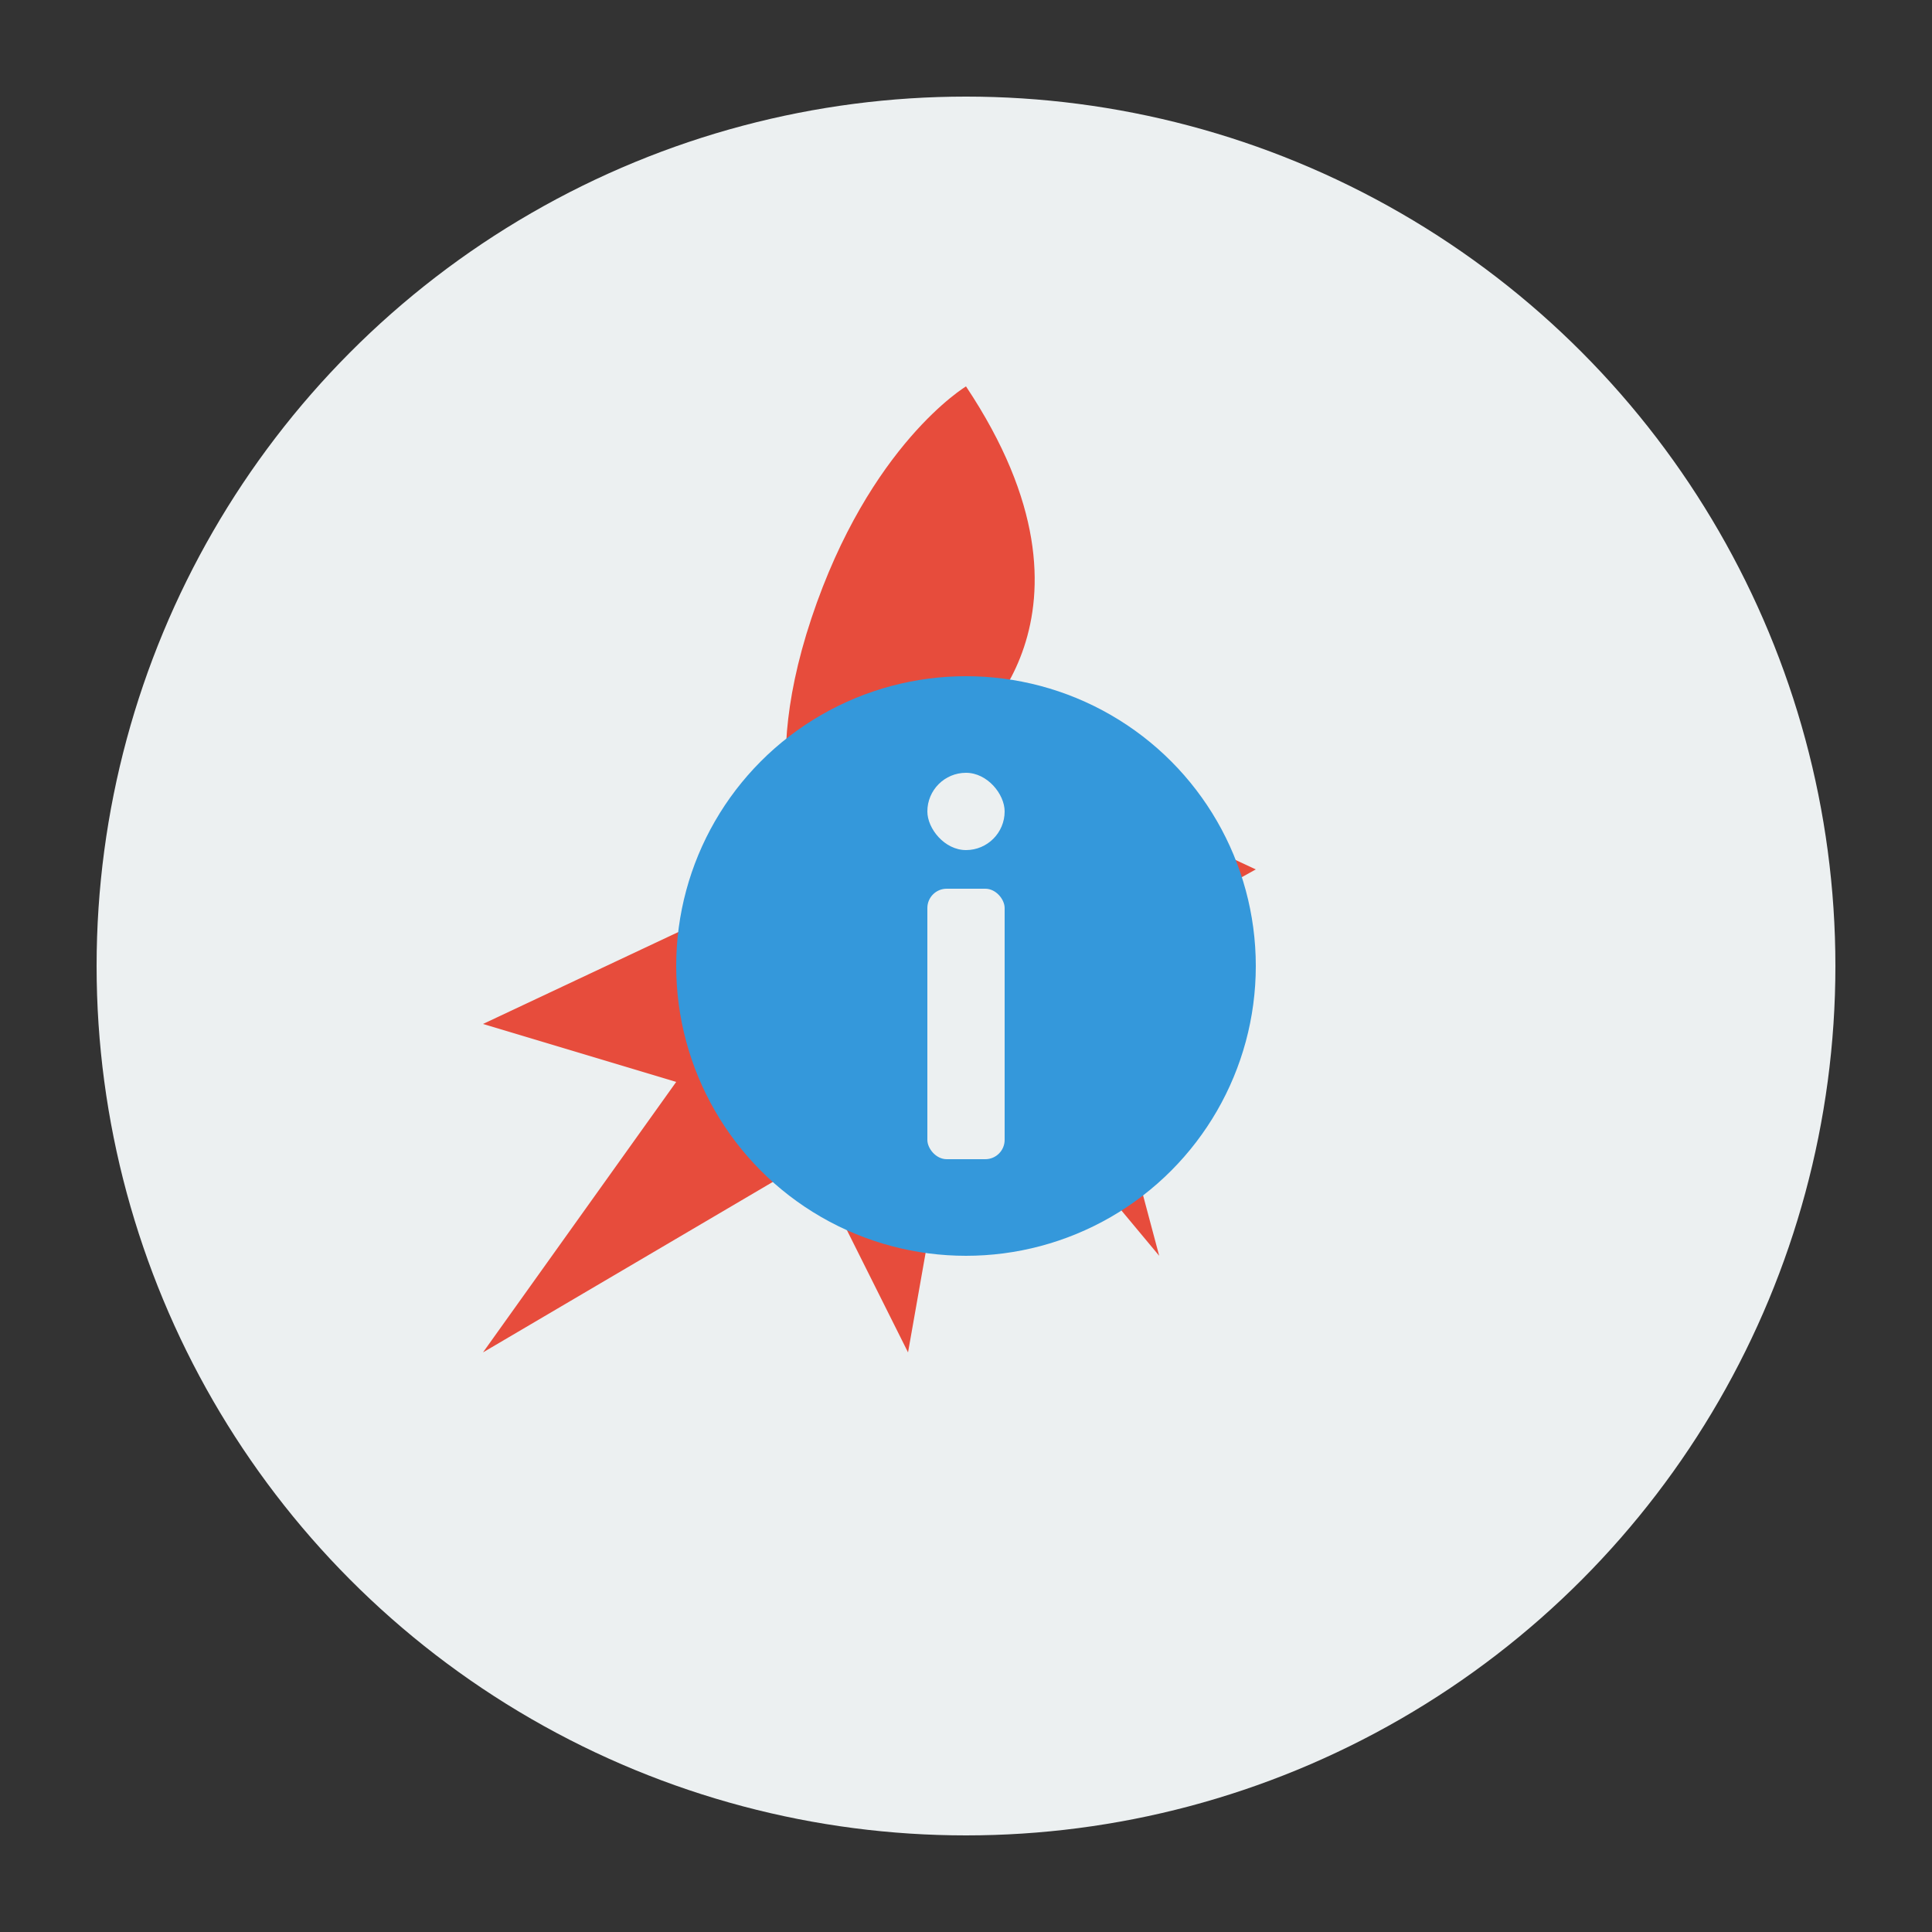 <svg xmlns="http://www.w3.org/2000/svg" viewBox="0 0 100 100" width="100" height="100">
  <rect x="0" y="0" width="100" height="100" fill="#333333" stroke="none"/>
  <!-- Circular Background -->
  <circle cx="50" cy="50" r="45" fill="#ecf0f1"/>
  
  <!-- Maple Leaf -->
  <path d="M50 20C50 20 45 23 42 32C39 41 42 45 42 45L25 53L35 56L25 70L42 60L47 70L50 53L60 65L56 50L65 45L50 38C50 38 58 32 50 20Z" fill="#e74c3c"/>
  
  <!-- Info Icon Element -->
  <circle cx="50" cy="50" r="15" fill="#3498db"/>
  <rect x="48" y="40" width="4" height="4" fill="#ecf0f1" rx="2" ry="2"/>
  <rect x="48" y="46" width="4" height="14" fill="#ecf0f1" rx="1" ry="1"/>
</svg>
